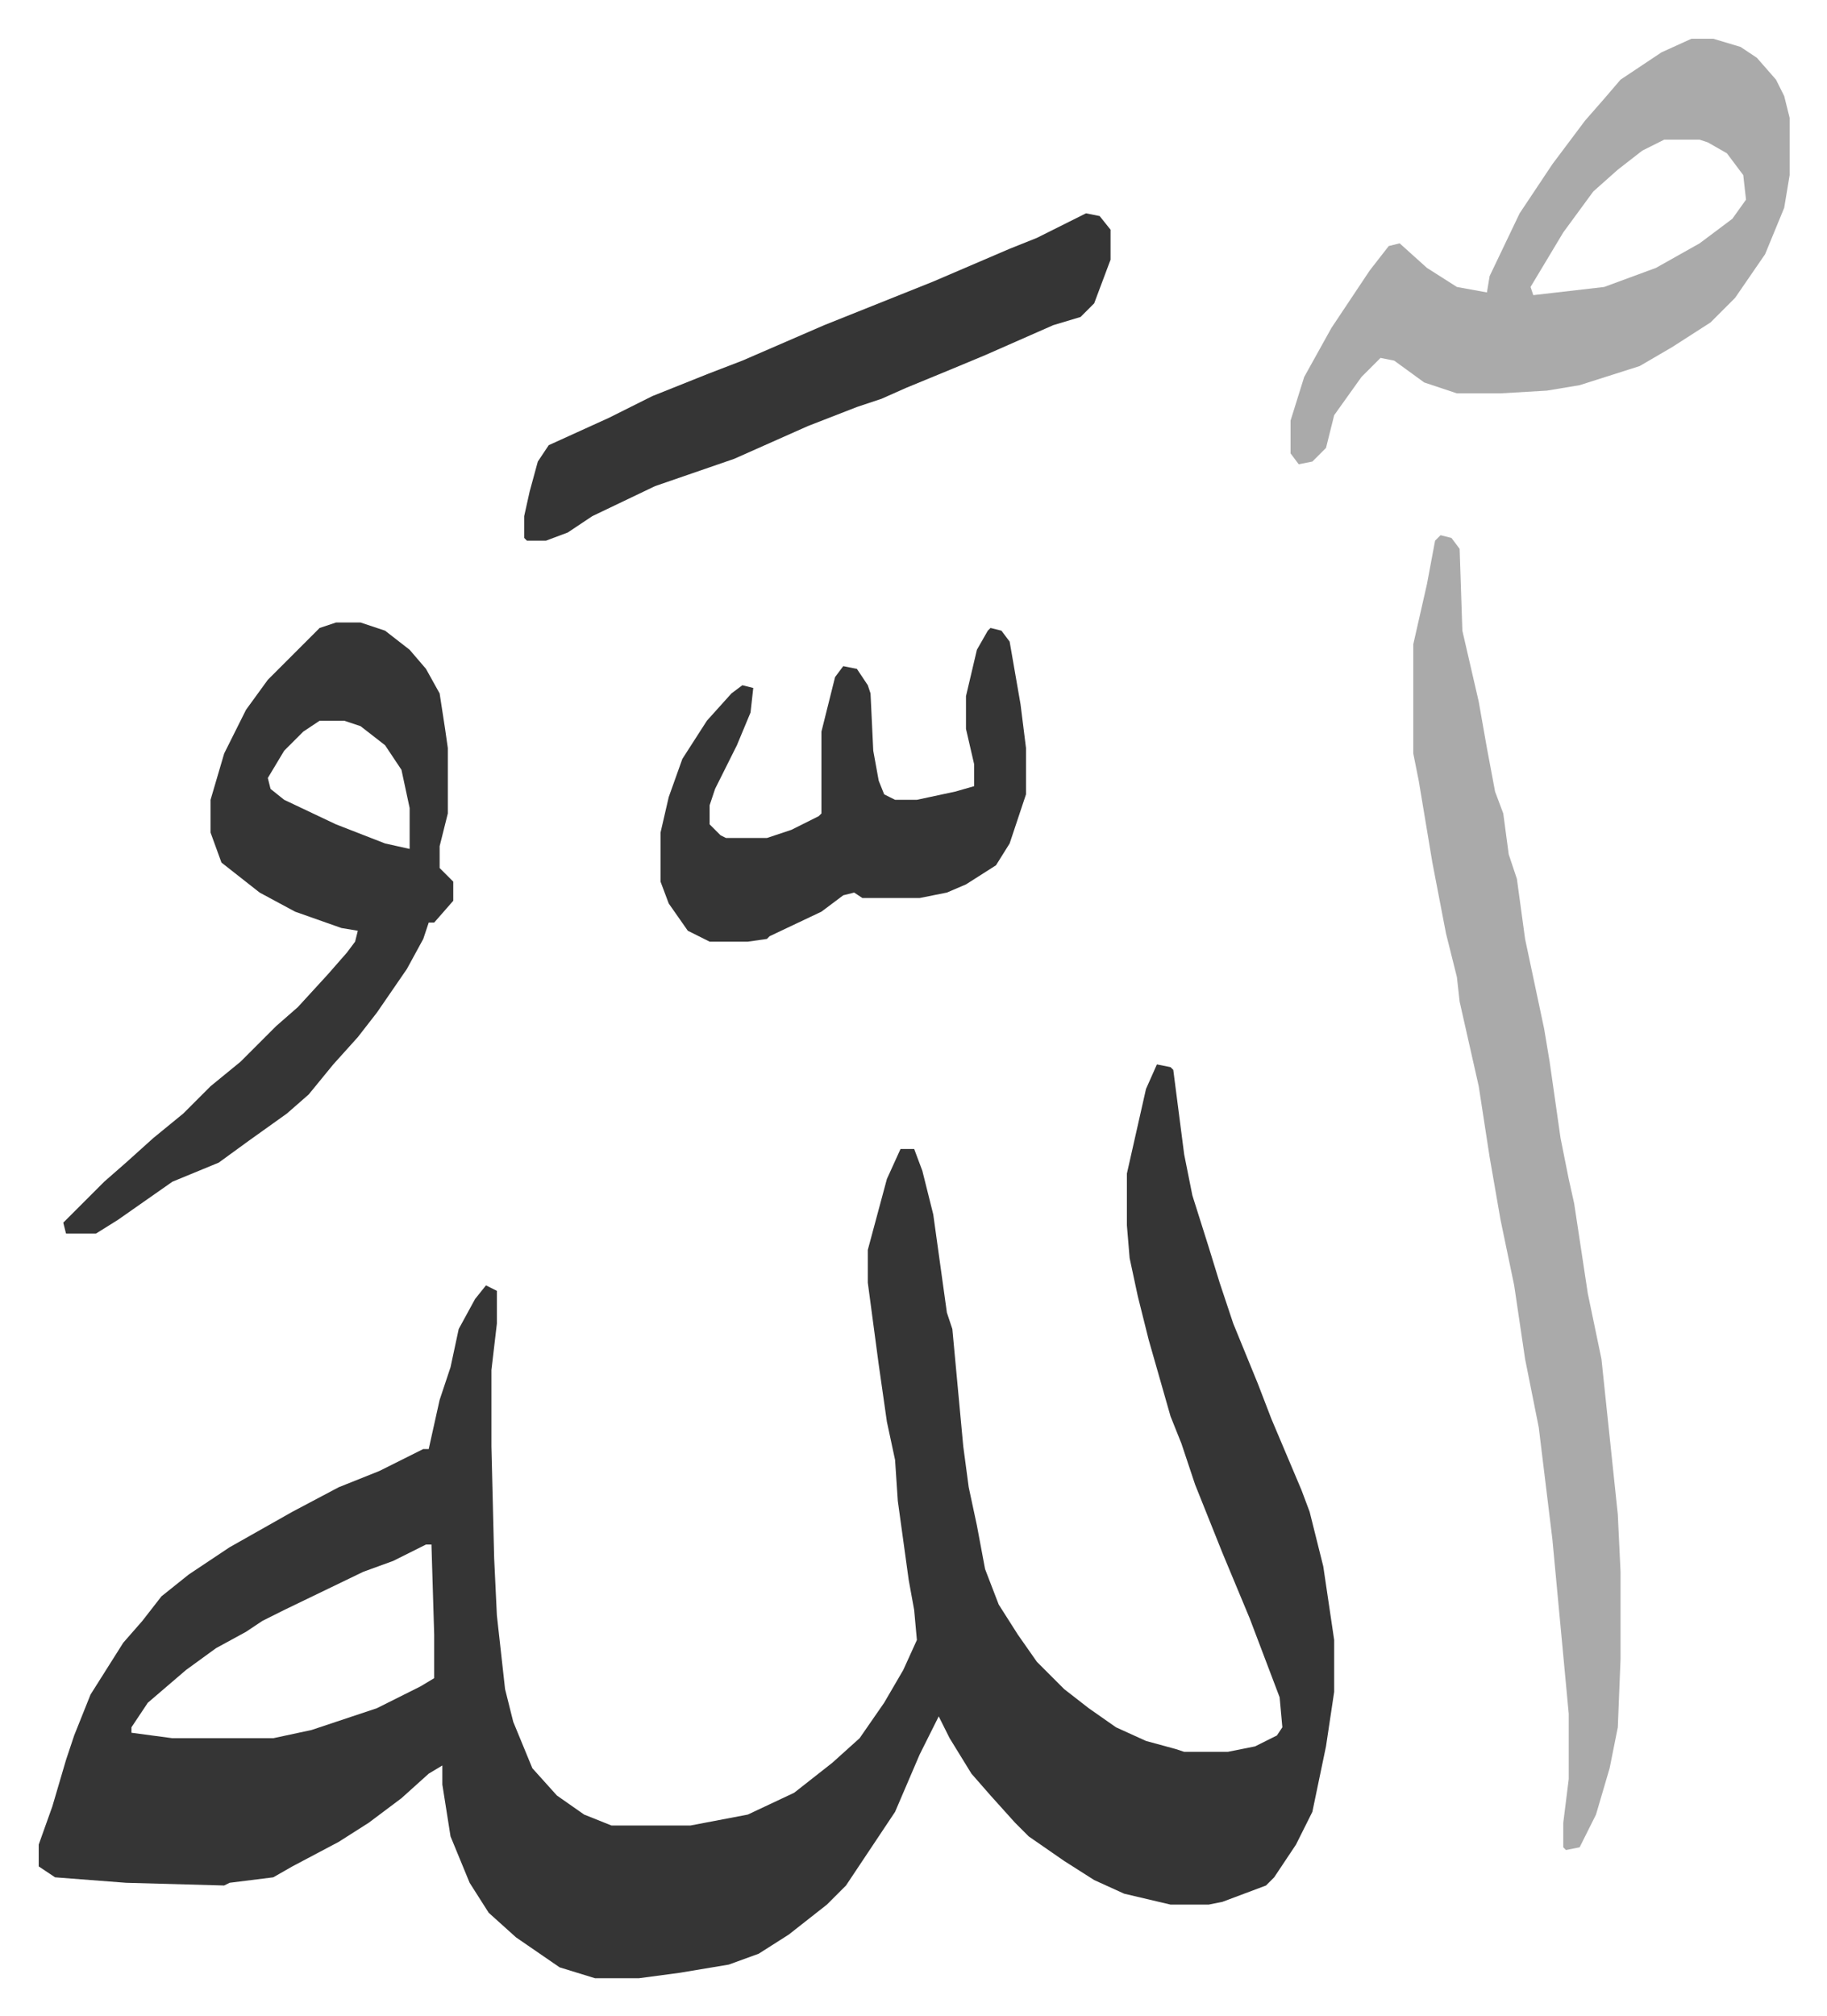 <svg xmlns="http://www.w3.org/2000/svg" viewBox="-14.2 290.8 669.9 738.9">
    <path fill="#353535" id="rule_normal" d="m410 681 5 1 1 1 4 31 3 15 6 19 4 13 5 15 9 22 5 13 11 26 3 8 5 20 4 27v19l-3 20-5 24-6 12-8 12-3 3-16 6-5 1h-14l-17-4-11-5-11-7-13-9-5-5-9-10-7-8-8-13-4-8-7 14-9 21-18 27-7 7-14 11-11 7-11 4-18 3-15 2h-16l-13-4-16-11-10-9-7-11-7-17-3-19v-7l-5 3-10 9-12 9-11 7-17 9-7 4-16 2-2 1-36-1-26-2-6-4v-8l5-14 5-17 3-9 6-15 12-19 7-8 7-9 10-8 15-10 23-13 17-9 15-6 16-8h2l4-18 4-12 3-14 6-11 4-5 4 2v12l-2 17v28l1 41 1 21 3 27 3 12 7 17 9 10 10 7 10 4h29l21-4 17-8 14-11 10-9 9-13 7-12 5-11-1-11-2-11-4-29-1-15-3-14-3-21-4-30v-12l7-26 5-11h5l3 8 4 16 5 36 2 6 4 43 2 15 3 14 3 16 5 13 7 11 7 10 10 10 9 7 10 7 11 5 11 3 3 1h16l10-2 8-4 2-3-1-11-11-29-10-24-10-25-5-15-4-10-8-28-4-16-3-14-1-12v-19l7-31zM142 857l-12 6-11 4-29 14-8 4-6 4-11 6-11 8-14 12-6 9v2l15 2h37l14-3 24-8 16-8 5-3v-16l-1-33z"/>
    <path fill="#aaa" id="rule_hamzat_wasl" d="m514 487 4 1 3 4 1 30 6 26 3 17 3 16 3 8 2 15 3 9 3 22 7 33 2 12 4 28 3 15 2 9 5 33 5 24 6 57 1 21v32l-1 25-3 15-5 17-6 12-5 1-1-1v-9l2-16v-24l-3-32-3-32-5-41-5-25-4-27-5-24-4-23-4-26-7-31-1-9-4-16-5-26-5-30-2-10v-40l5-22 3-16zm92-182h8l10 3 6 4 7 8 3 6 2 8v21l-2 12-7 17-11 16-9 9-14 9-12 7-22 7-12 2-17 1h-16l-12-4-11-8-5-1-7 7-10 14-3 12-5 5-5 1-3-4v-12l5-16 10-18 14-21 7-9 4-1 10 9 11 7 11 2 1-6 11-23 12-18 12-16 7-8 6-7 15-10zm-10 37-8 4-9 7-9 8-11 15-12 20 1 3 26-3 19-7 16-9 12-9 5-7-1-9-6-8-7-4-3-1z"/>
    <path fill="#353535" id="rule_normal" d="M109 519h9l9 3 9 7 6 7 5 9 2 13 1 7v24l-3 12v8l5 5v7l-7 8h-2l-2 6-6 11-11 16-7 9-9 10-9 11-8 7-14 10-11 8-17 7-10 7-10 7-8 5H10l-1-4 15-15 8-7 10-9 11-9 10-10 11-9 13-13 8-7 11-12 7-8 3-4 1-4-6-1-17-6-13-7-14-11-4-11v-12l5-17 8-16 8-11 19-19zm-6 36-6 4-7 7-6 10 1 4 5 4 19 9 18 7 9 2v-15l-3-14-6-9-9-7-6-2zm281-186 5 1 4 5v11l-6 16-5 5-10 3-25 11-12 5-17 7-9 4-9 3-18 7-27 12-29 10-23 11-9 6-8 3h-7l-1-1v-8l2-9 3-11 4-6 22-10 16-8 20-8 13-5 30-13 40-16 28-12 10-4 12-6zm-35 152 4 1 3 4 4 23 2 16v17l-6 18-5 8-11 7-7 3-10 2h-21l-3-2-4 1-8 6-19 9-1 1-7 1h-14l-8-4-7-10-3-8v-18l3-13 5-14 9-14 9-10 4-3 4 1-1 9-5 12-8 16-2 6v7l4 4 2 1h15l9-3 10-5 1-1v-30l5-20 3-4 5 1 4 6 1 3 1 21 2 11 2 5 4 2h8l14-3 7-2v-8l-3-13v-12l4-17 4-7z"/>
</svg>

